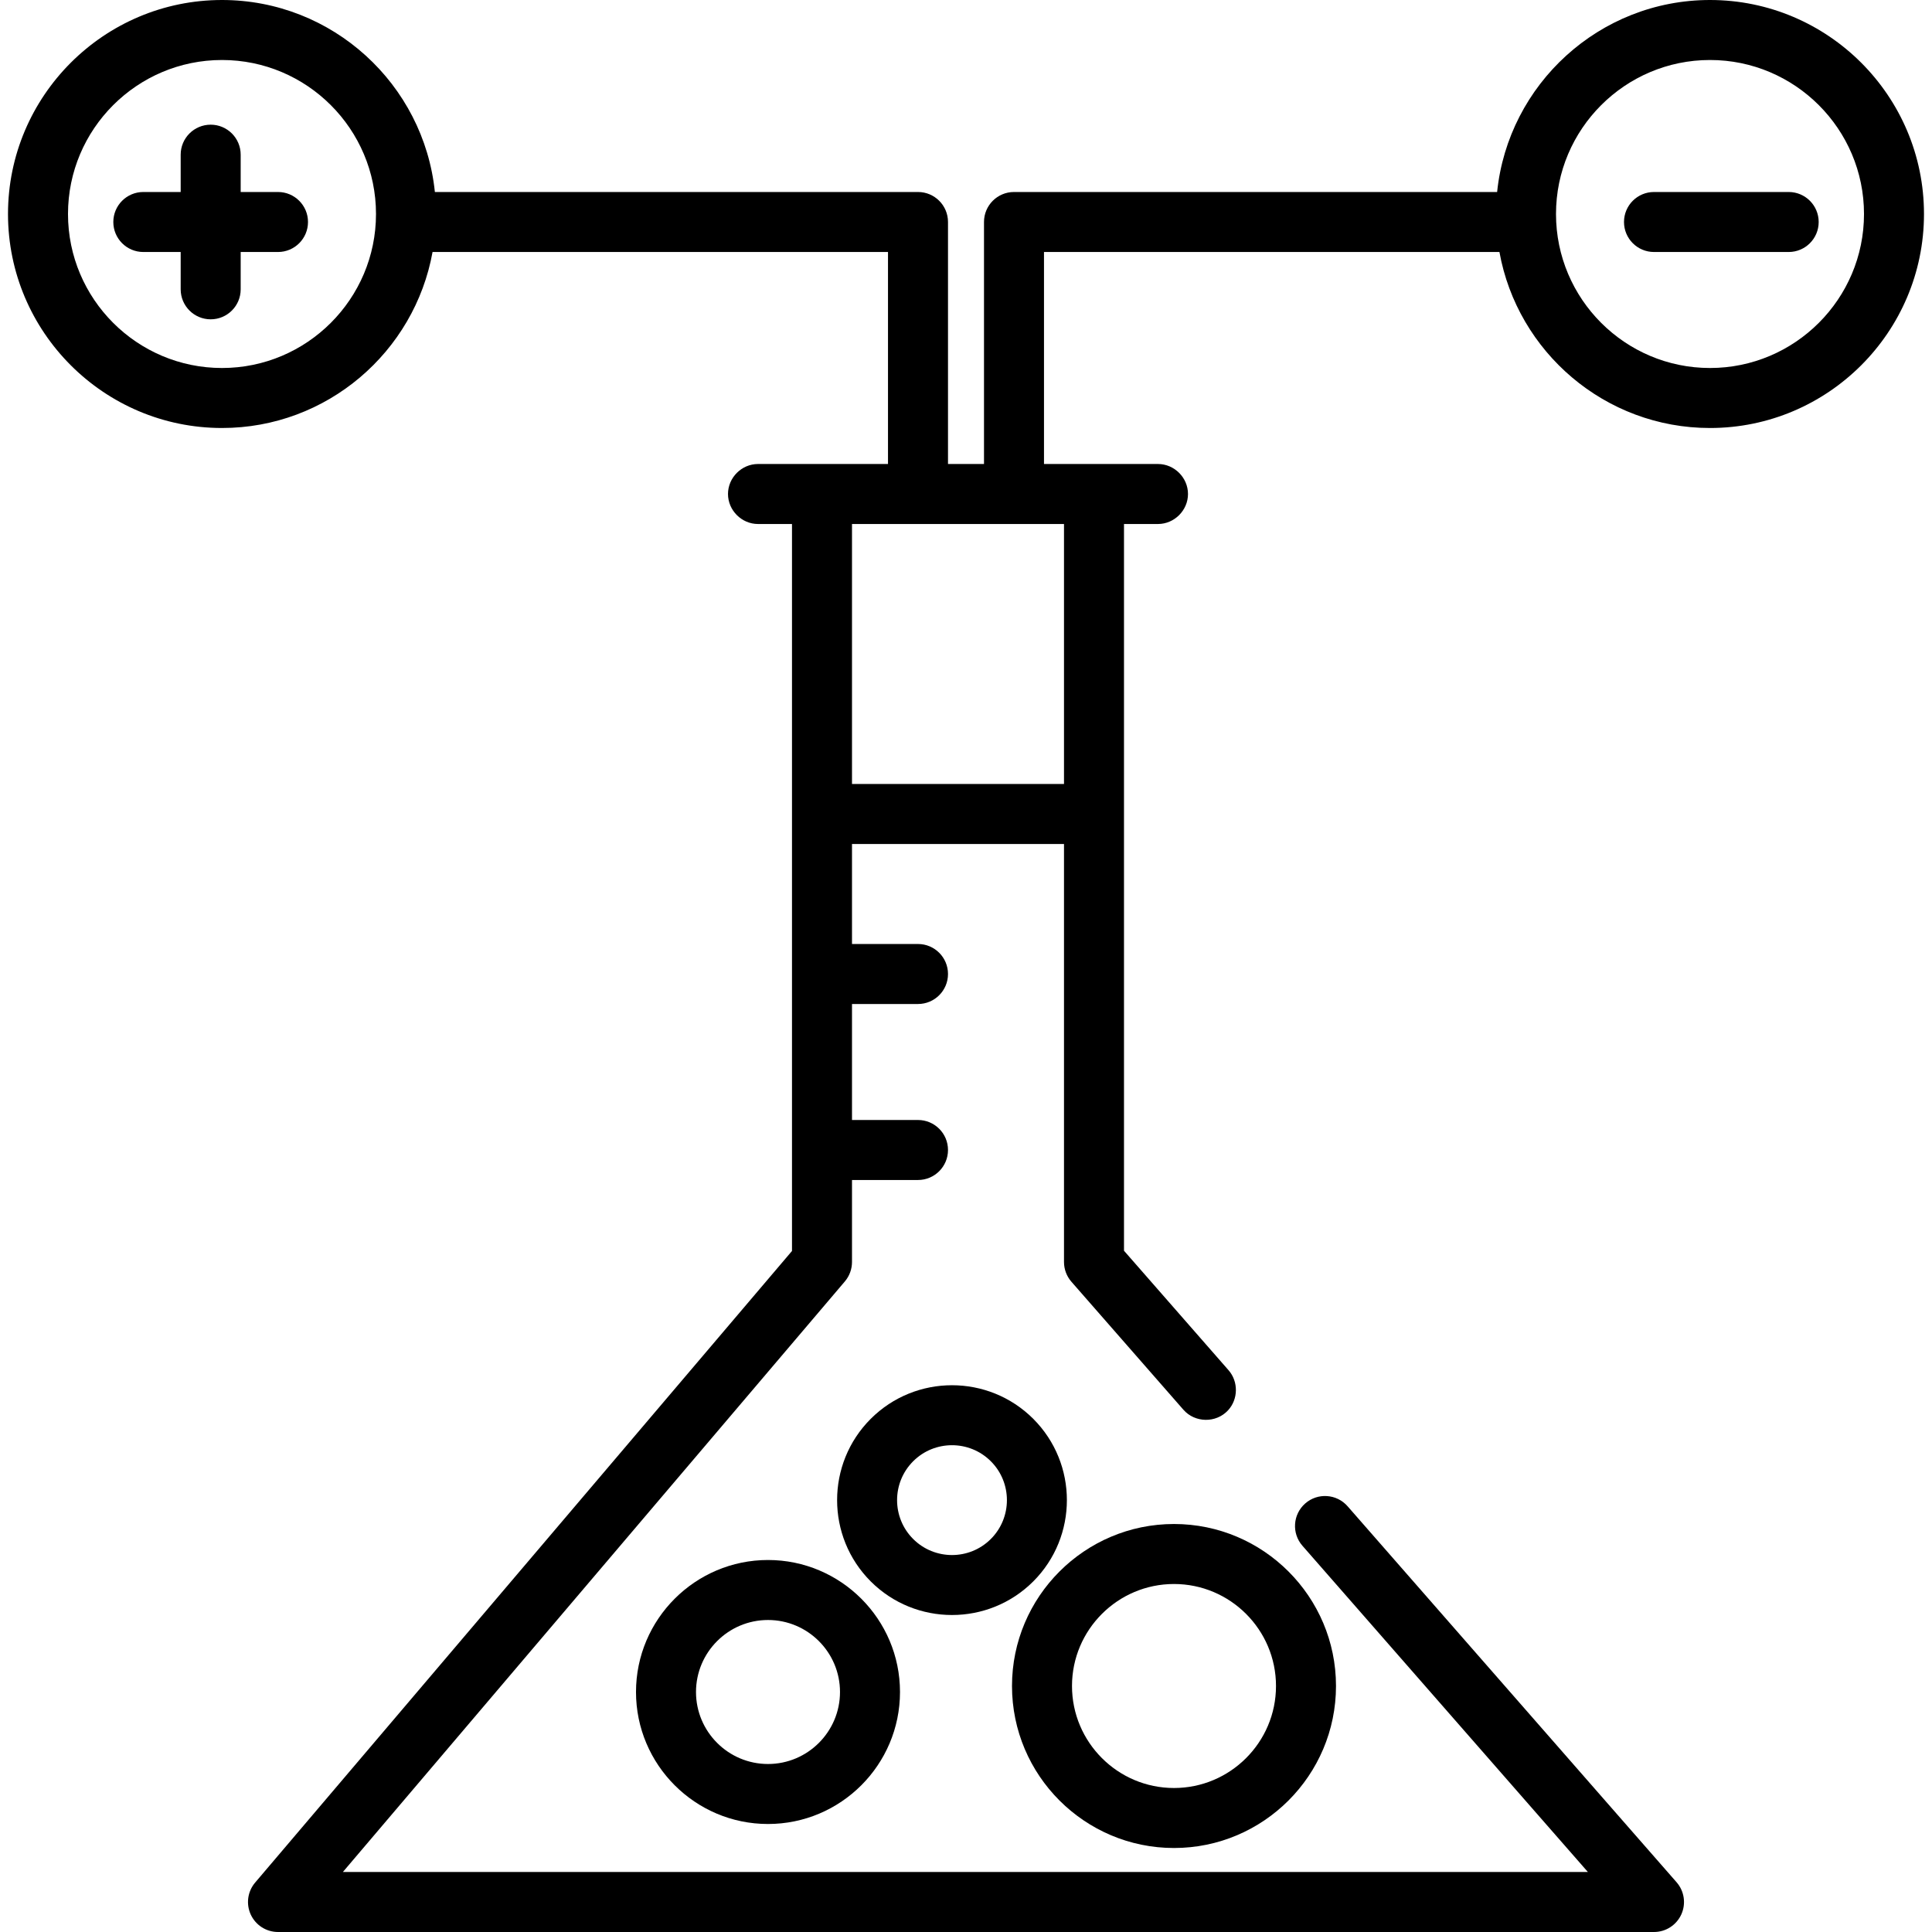 <?xml version="1.0" encoding="iso-8859-1"?>
<!-- Uploaded to: SVG Repo, www.svgrepo.com, Generator: SVG Repo Mixer Tools -->
<svg fill="#000000" height="800px" width="800px" version="1.1" id="Layer_1" xmlns="http://www.w3.org/2000/svg" xmlns:xlink="http://www.w3.org/1999/xlink" 
	 viewBox="0 0 512 512" xml:space="preserve">
<g>
	<g>
		<path d="M453.168,0c-29.303,0-53.485,22.339-56.414,50.882H268.72c-4.392,0-7.95,3.559-7.95,7.95v64.133h-9.54V58.832
			c0-4.392-3.559-7.95-7.95-7.95H115.247C112.318,22.339,88.135,0,58.832,0C27.561,0,2.12,25.441,2.12,56.712
			s25.441,56.712,56.712,56.712c27.834,0,51.03-20.161,55.798-46.642h120.698v56.182h-34.451c-4.333,0-7.95,3.617-7.95,7.95
			s3.617,7.95,7.95,7.95h9.01v192.655L67.615,498.901c-2.007,2.362-2.458,5.673-1.159,8.487C67.758,510.2,70.573,512,73.673,512
			h364.654c3.119,0,5.95-1.824,7.24-4.664c1.289-2.842,0.797-6.173-1.257-8.521l-87.186-99.642
			c-2.893-3.305-7.916-3.639-11.218-0.748c-3.304,2.892-3.64,7.914-0.748,11.218l75.65,86.456H90.866l133.031-156.508
			c1.221-1.437,1.892-3.263,1.892-5.149v-21.731h17.491c4.392,0,7.95-3.559,7.95-7.95c0-4.392-3.559-7.95-7.95-7.95h-17.491V266.07
			h17.491c4.392,0,7.95-3.559,7.95-7.95c0-4.392-3.559-7.95-7.95-7.95h-17.491v-26.501h56.182v110.774
			c0,1.925,0.699,3.785,1.966,5.234l29.679,33.919c3.066,3.505,8.656,3.579,11.82,0.163c2.729-2.945,2.788-7.613,0.146-10.633
			l-27.712-31.671v-192.59h9.01c4.333,0,7.95-3.617,7.95-7.95s-3.617-7.95-7.95-7.95h-30.211V66.783h120.698
			c4.768,26.481,27.965,46.642,55.798,46.642c31.271,0,56.712-25.441,56.712-56.712S484.439,0,453.168,0z M58.832,97.524
			c-22.504,0-40.812-18.308-40.812-40.812s18.308-40.812,40.812-40.812c22.504,0,40.812,18.308,40.812,40.812
			S81.336,97.524,58.832,97.524z M281.971,138.865v68.903h-56.182v-68.903H281.971z M453.168,97.524
			c-22.504,0-40.812-18.308-40.812-40.812s18.308-40.812,40.812-40.812c22.504,0,40.812,18.308,40.812,40.812
			S475.671,97.524,453.168,97.524z"/>
	</g>
</g>
<g>
	<g>
		<path d="M311.122,403.876c-23.673,0-42.932,19.259-42.932,42.932c0,23.673,19.259,42.932,42.932,42.932
			c23.673,0,42.932-19.259,42.932-42.932C354.054,423.135,334.795,403.876,311.122,403.876z M311.122,473.839
			c-14.905,0-27.031-12.126-27.031-27.031c0-14.905,12.126-27.031,27.031-27.031c14.905,0,27.031,12.126,27.031,27.031
			C338.153,461.713,326.027,473.839,311.122,473.839z"/>
	</g>
</g>
<g>
	<g>
		<path d="M273.829,376.009c-11.878-11.876-31.201-11.876-43.079,0c-11.876,11.877-11.876,31.202,0,43.079
			c5.939,5.938,13.739,8.906,21.539,8.906c7.8,0,15.602-2.969,21.54-8.906C285.704,407.212,285.704,387.886,273.829,376.009z
			 M262.585,407.844c-5.677,5.678-14.913,5.677-20.59,0c-5.678-5.677-5.677-14.913,0-20.59c2.839-2.839,6.566-4.258,10.295-4.258
			s7.456,1.419,10.295,4.258C268.262,392.93,268.262,402.166,262.585,407.844z"/>
	</g>
</g>
<g>
	<g>
		<path d="M203.528,413.416c-19.289,0-34.981,15.693-34.981,34.981s15.693,34.981,34.981,34.981s34.981-15.693,34.981-34.981
			S222.816,413.416,203.528,413.416z M203.528,467.478c-10.521,0-19.081-8.56-19.081-19.081s8.56-19.081,19.081-19.081
			s19.081,8.56,19.081,19.081S214.049,467.478,203.528,467.478z"/>
	</g>
</g>
<g>
	<g>
		<path d="M474.019,50.882h-35.692c-4.392,0-7.95,3.559-7.95,7.95c0,4.392,3.559,7.95,7.95,7.95h35.692
			c4.392,0,7.95-3.559,7.95-7.95C481.969,54.441,478.41,50.882,474.019,50.882z"/>
	</g>
</g>
<g>
	<g>
		<path d="M73.673,50.882h-9.89v-9.89c0-4.392-3.559-7.95-7.95-7.95c-4.392,0-7.95,3.559-7.95,7.95v9.89h-9.901
			c-4.392,0-7.95,3.559-7.95,7.95c0,4.392,3.559,7.95,7.95,7.95h9.901v9.89c0,4.392,3.559,7.95,7.95,7.95
			c4.392,0,7.95-3.559,7.95-7.95v-9.89h9.89c4.392,0,7.95-3.559,7.95-7.95C81.623,54.441,78.065,50.882,73.673,50.882z"/>
	</g>
</g>
</svg>